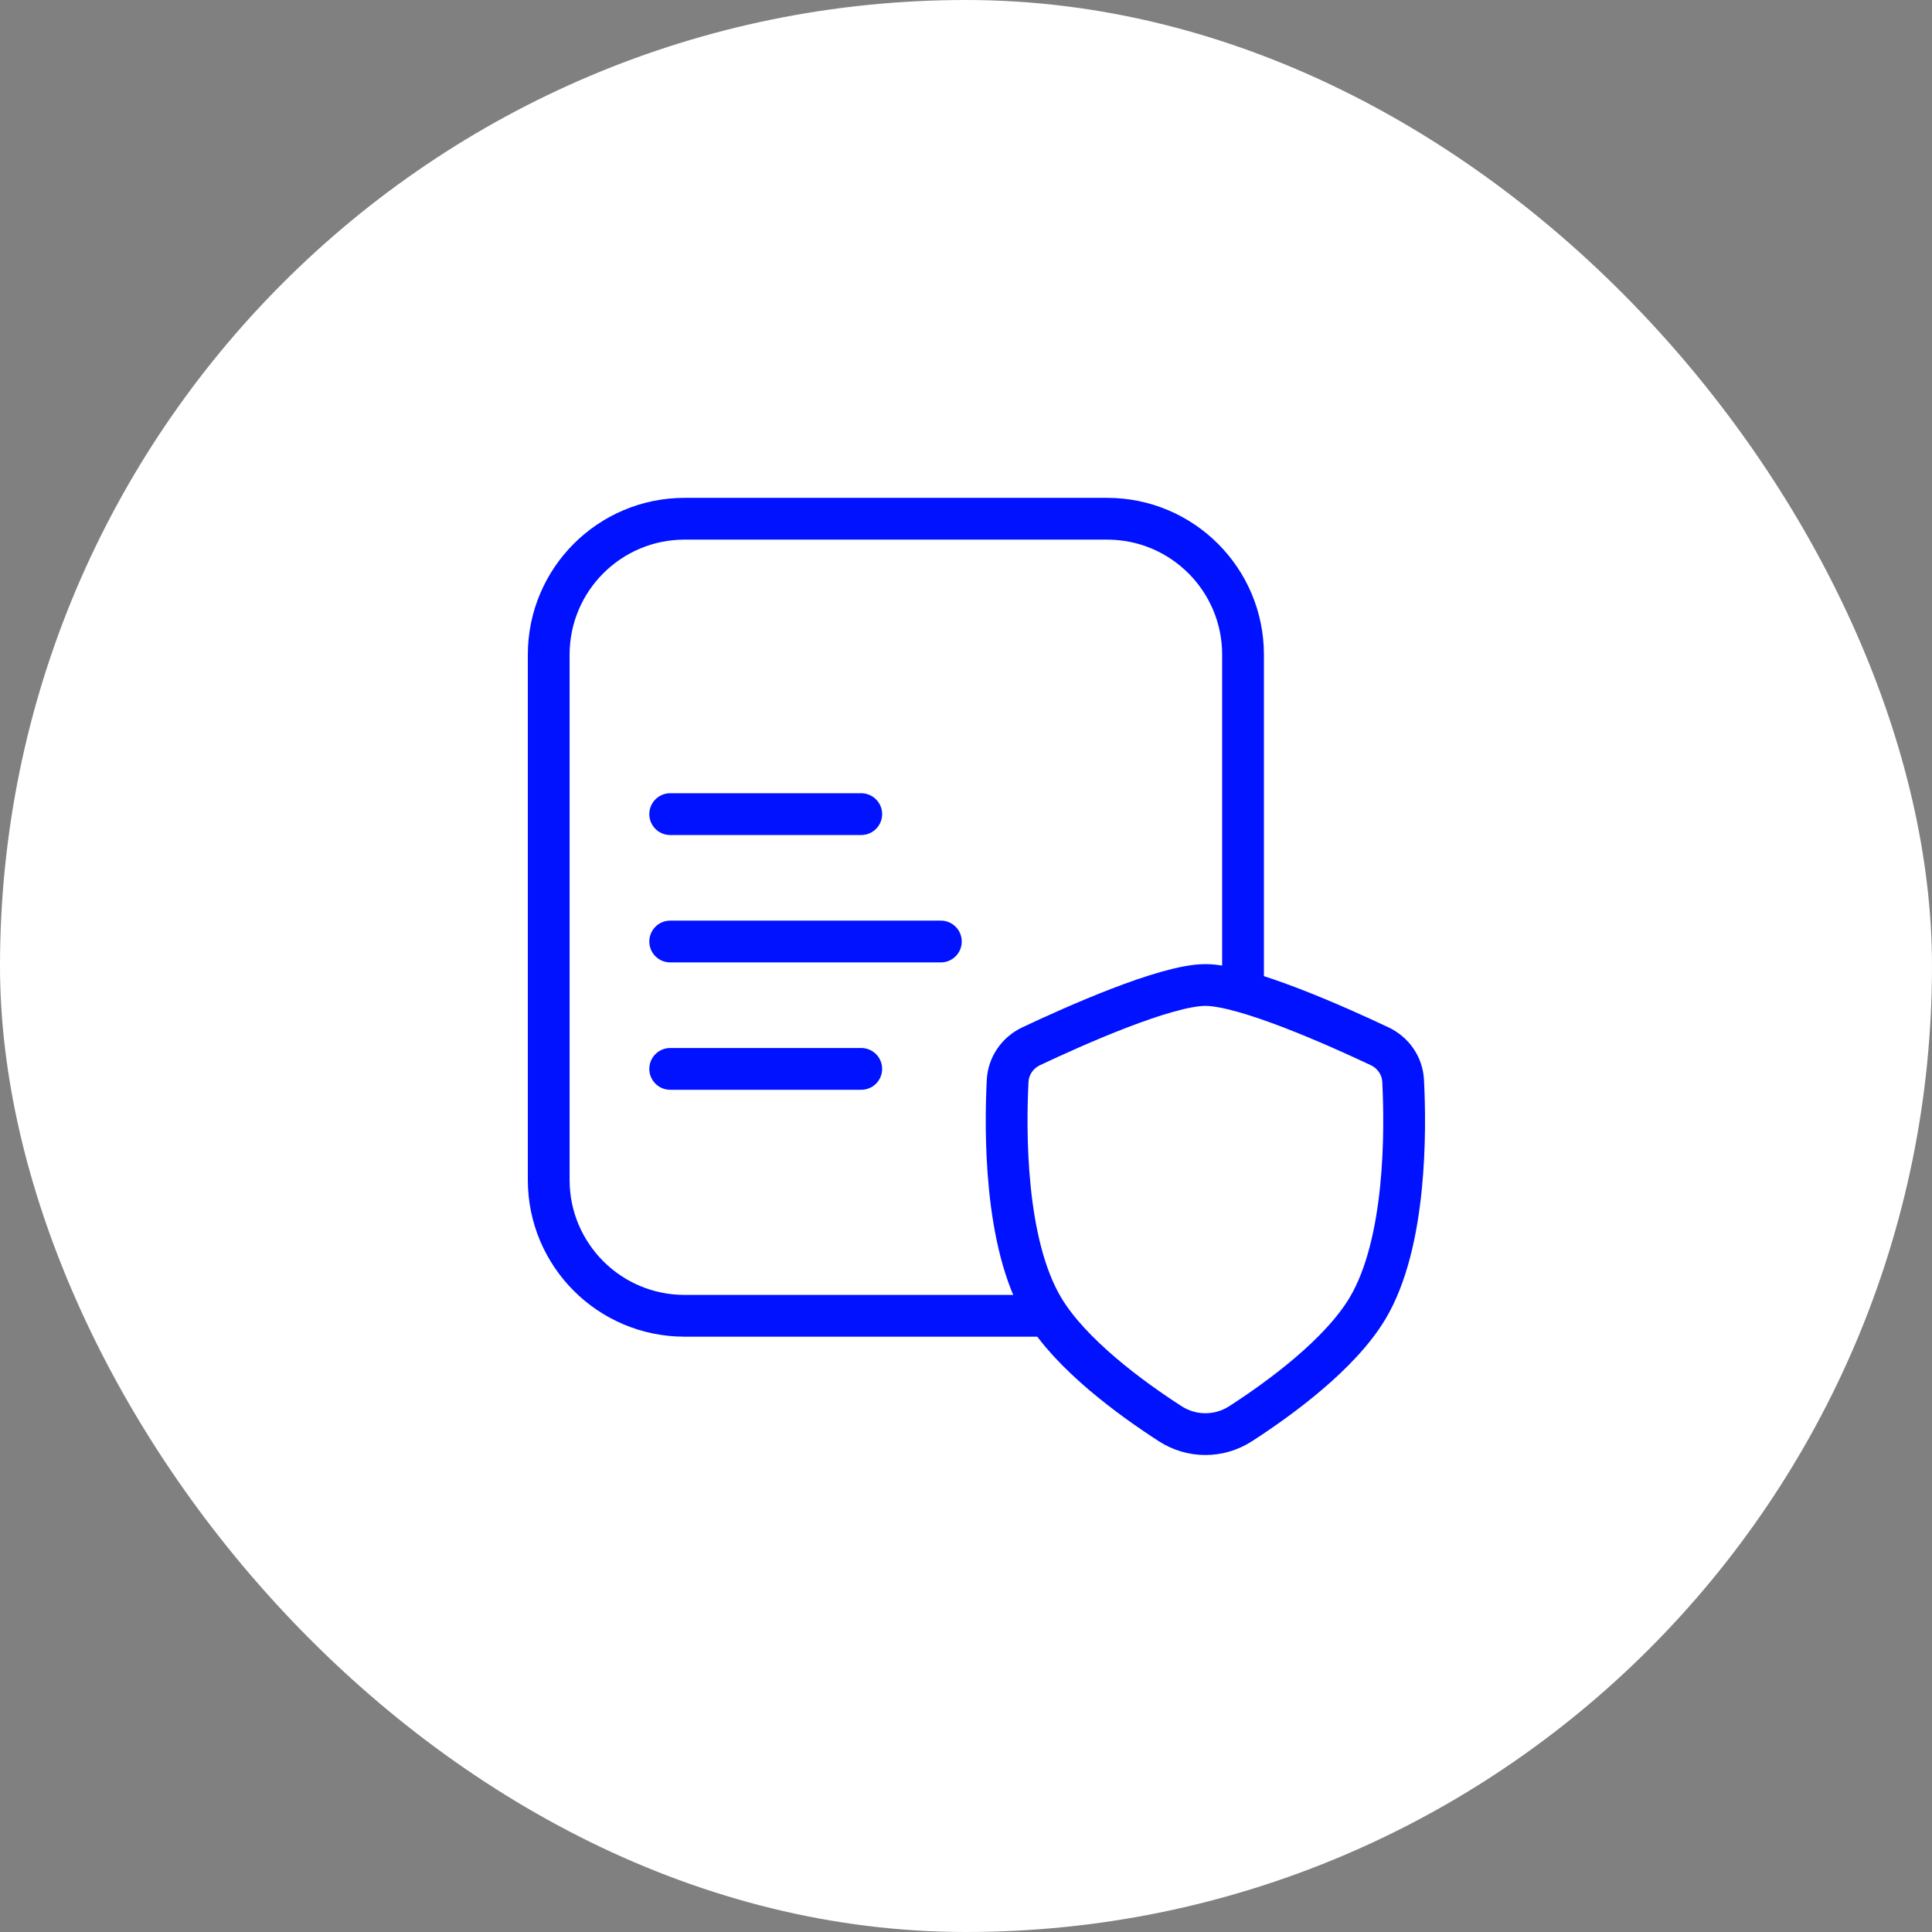 <svg width="74" height="74" viewBox="0 0 74 74" fill="none" xmlns="http://www.w3.org/2000/svg">
<rect x="0" y="0" width="74" height="74" fill="#808080" stroke="none"/>
<rect width="74" height="74" rx="37" fill="white"/>
<path d="M26.222 19.869H42.406C45.281 19.869 47.611 22.2 47.611 25.075V45.194C47.611 48.068 45.281 50.398 42.406 50.398H26.222C23.347 50.398 21.017 48.068 21.017 45.194V25.075C21.017 22.2 23.347 19.869 26.222 19.869Z" stroke="#0012FF" stroke-width="1.6"/>
<path d="M25.67 36.062H36.037" stroke="#0012FF" stroke-width="1.6" stroke-linecap="round" stroke-linejoin="round"/>
<path d="M25.67 31.183H32.988" stroke="#0012FF" stroke-width="1.6" stroke-linecap="round" stroke-linejoin="round"/>
<path d="M25.67 40.941H32.988" stroke="#0012FF" stroke-width="1.6" stroke-linecap="round" stroke-linejoin="round"/>
<path d="M46.169 37.728C44.647 37.728 41.115 39.31 39.497 40.074C38.973 40.322 38.625 40.824 38.595 41.401C38.499 43.285 38.467 47.605 39.955 50.105C41.012 51.881 43.332 53.57 44.819 54.53C45.645 55.064 46.694 55.064 47.52 54.53C49.007 53.57 51.326 51.881 52.384 50.105C53.872 47.605 53.84 43.285 53.743 41.401C53.714 40.824 53.366 40.322 52.842 40.074C51.224 39.31 47.692 37.728 46.169 37.728Z" fill="white" stroke="#0012FF" stroke-width="1.6"/>
</svg>
